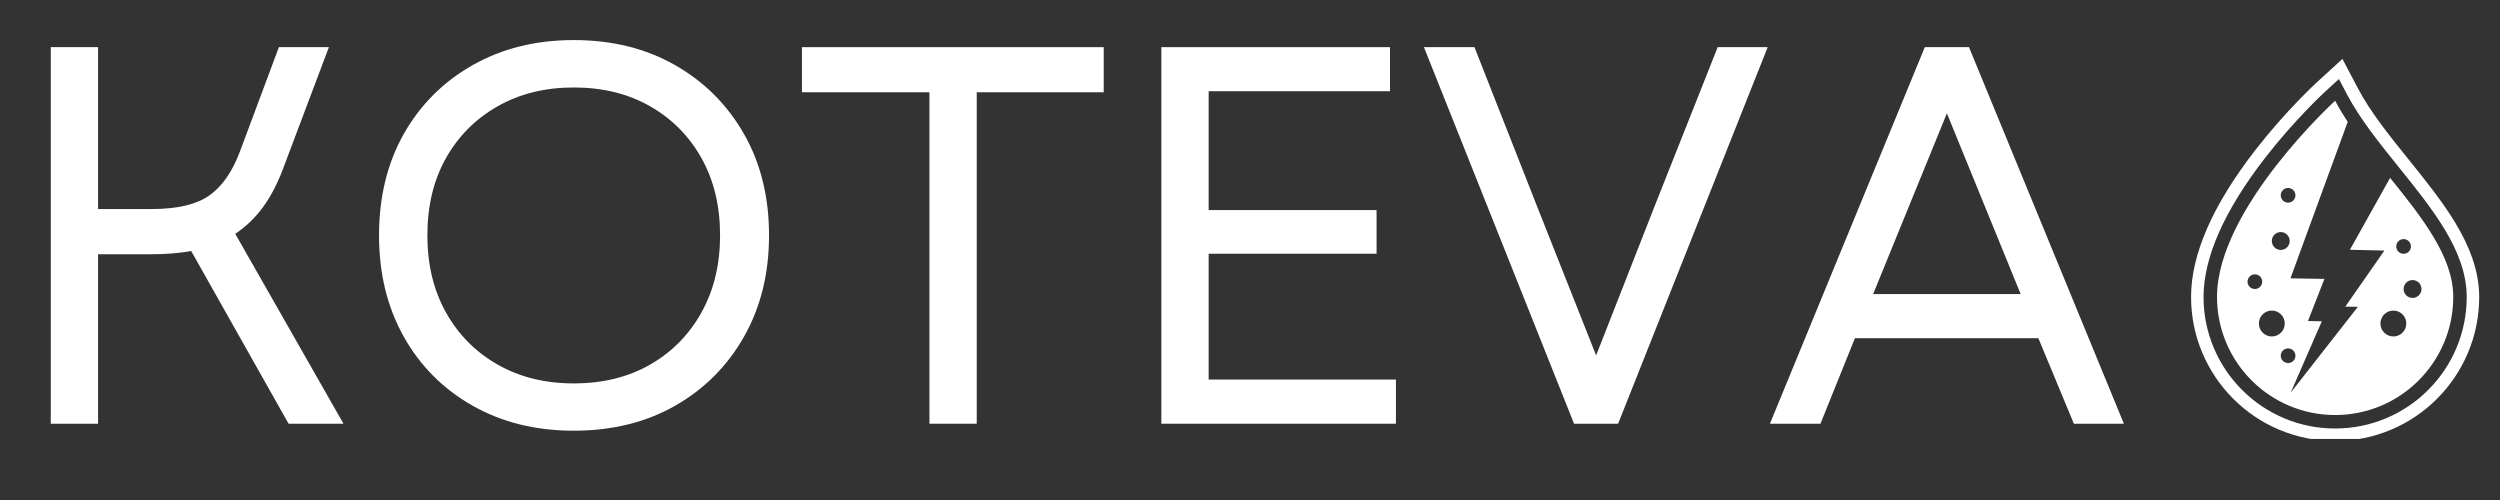 <svg xmlns="http://www.w3.org/2000/svg" xmlns:xlink="http://www.w3.org/1999/xlink" width="500" viewBox="0 0 375 75" height="100" preserveAspectRatio="xMidYMid meet"><rect x="0" y="0" width="375" height="75" fill="#333333" stroke="none"/><defs><g></g><clipPath id="f0942b2b2a"><path d="M 328.656 8.836 L 372 8.836 L 372 65.836 L 328.656 65.836 Z M 328.656 8.836 " clip-rule="nonzero"></path></clipPath></defs><g fill="#ffffff" fill-opacity="1"><g transform="translate(-0.618, 63.558)"><g><path d="M 8.234 0 L 8.234 -56.484 L 15.328 -56.484 L 15.328 -32.203 L 23.406 -32.203 C 27.227 -32.203 30.102 -32.883 32.031 -34.25 C 33.969 -35.625 35.504 -37.848 36.641 -40.922 L 42.453 -56.484 L 49.953 -56.484 L 43.016 -38.094 C 42.203 -35.938 41.219 -34.066 40.062 -32.484 C 38.906 -30.898 37.52 -29.566 35.906 -28.484 L 52.141 0 L 43.906 0 L 29.297 -25.906 C 27.516 -25.582 25.551 -25.422 23.406 -25.422 L 15.328 -25.422 L 15.328 0 Z M 8.234 0 "></path></g></g></g><g fill="#ffffff" fill-opacity="1"><g transform="translate(52.167, 63.558)"><g><path d="M 33.891 1.047 C 28.191 1.047 23.133 -0.203 18.719 -2.703 C 14.312 -5.203 10.867 -8.656 8.391 -13.062 C 5.922 -17.477 4.688 -22.539 4.688 -28.25 C 4.688 -34 5.922 -39.066 8.391 -43.453 C 10.867 -47.836 14.312 -51.281 18.719 -53.781 C 23.133 -56.289 28.191 -57.547 33.891 -57.547 C 39.648 -57.547 44.723 -56.289 49.109 -53.781 C 53.492 -51.281 56.938 -47.836 59.438 -43.453 C 61.938 -39.066 63.188 -34 63.188 -28.25 C 63.188 -22.539 61.938 -17.477 59.438 -13.062 C 56.938 -8.656 53.492 -5.203 49.109 -2.703 C 44.723 -0.203 39.648 1.047 33.891 1.047 Z M 11.938 -28.25 C 11.938 -23.883 12.863 -20.035 14.719 -16.703 C 16.582 -13.367 19.164 -10.758 22.469 -8.875 C 25.781 -6.988 29.586 -6.047 33.891 -6.047 C 38.254 -6.047 42.078 -6.988 45.359 -8.875 C 48.641 -10.758 51.207 -13.367 53.062 -16.703 C 54.914 -20.035 55.844 -23.883 55.844 -28.25 C 55.844 -32.656 54.914 -36.516 53.062 -39.828 C 51.207 -43.141 48.641 -45.734 45.359 -47.609 C 42.078 -49.492 38.254 -50.438 33.891 -50.438 C 29.586 -50.438 25.781 -49.492 22.469 -47.609 C 19.164 -45.734 16.582 -43.141 14.719 -39.828 C 12.863 -36.516 11.938 -32.656 11.938 -28.25 Z M 11.938 -28.25 "></path></g></g></g><g fill="#ffffff" fill-opacity="1"><g transform="translate(117.542, 63.558)"><g><path d="M 21.875 0 L 21.875 -49.719 L 2.75 -49.719 L 2.75 -56.484 L 48.016 -56.484 L 48.016 -49.719 L 28.969 -49.719 L 28.969 0 Z M 21.875 0 "></path></g></g></g><g fill="#ffffff" fill-opacity="1"><g transform="translate(165.969, 63.558)"><g><path d="M 8.234 0 L 8.234 -56.484 L 42.531 -56.484 L 42.531 -49.875 L 15.328 -49.875 L 15.328 -32.047 L 40.516 -32.047 L 40.516 -25.5 L 15.328 -25.5 L 15.328 -6.625 L 43.422 -6.625 L 43.422 0 Z M 8.234 0 "></path></g></g></g><g fill="#ffffff" fill-opacity="1"><g transform="translate(212.216, 63.558)"><g><path d="M 23.891 0 L 1.375 -56.484 L 8.953 -56.484 L 18.312 -32.688 L 27.203 -10.25 L 36 -32.688 L 45.438 -56.484 L 52.938 -56.484 L 30.5 0 Z M 23.891 0 "></path></g></g></g><g fill="#ffffff" fill-opacity="1"><g transform="translate(264.113, 63.558)"><g><path d="M 1.375 0 L 24.609 -56.484 L 31.234 -56.484 L 54.469 0 L 46.969 0 L 41.641 -12.828 L 14.125 -12.828 L 8.953 0 Z M 16.859 -19.453 L 38.984 -19.453 L 27.922 -46.562 Z M 16.859 -19.453 "></path></g></g></g><g clip-path="url(#f0942b2b2a)"><path fill="#ffffff" d="M 368.457 52.219 C 367.461 54.57 366.039 56.68 364.227 58.492 C 362.414 60.305 360.305 61.727 357.953 62.723 C 355.52 63.754 352.934 64.273 350.27 64.273 C 347.605 64.273 345.02 63.754 342.586 62.723 C 340.234 61.727 338.125 60.305 336.312 58.492 C 334.5 56.68 333.078 54.57 332.082 52.219 C 331.051 49.785 330.531 47.199 330.531 44.535 C 330.531 41.621 331.297 38.398 332.805 34.957 C 334.355 31.422 336.715 27.605 339.816 23.613 C 344.297 17.848 348.719 13.789 348.906 13.621 L 350.84 11.855 L 352.059 14.172 C 353.988 17.84 356.961 21.527 359.832 25.094 C 362.281 28.129 364.812 31.27 366.699 34.406 C 367.75 36.148 368.523 37.754 369.066 39.312 C 369.691 41.102 370.008 42.859 370.008 44.535 C 370.008 47.199 369.484 49.785 368.457 52.219 Z M 370.836 38.695 C 370.246 37.016 369.422 35.293 368.305 33.441 C 366.348 30.195 363.777 27.004 361.289 23.918 C 358.473 20.422 355.559 16.809 353.715 13.301 L 351.367 8.84 L 347.645 12.238 C 347.453 12.414 342.918 16.574 338.336 22.465 C 331.914 30.73 328.66 38.156 328.66 44.535 C 328.66 47.453 329.23 50.281 330.359 52.949 C 331.449 55.523 333.004 57.832 334.988 59.816 C 336.973 61.801 339.281 63.359 341.855 64.445 C 344.523 65.574 347.355 66.145 350.27 66.145 C 353.184 66.145 356.016 65.574 358.684 64.445 C 361.258 63.359 363.566 61.801 365.551 59.816 C 367.535 57.832 369.09 55.523 370.18 52.949 C 371.309 50.281 371.879 47.453 371.879 44.535 C 371.879 42.648 371.527 40.688 370.836 38.695 " fill-opacity="1" fill-rule="nonzero"></path></g><path fill="#ffffff" d="M 361.879 44.691 C 361.141 44.691 360.539 44.094 360.539 43.352 C 360.539 42.609 361.141 42.008 361.879 42.008 C 362.621 42.008 363.223 42.609 363.223 43.352 C 363.223 44.094 362.621 44.691 361.879 44.691 Z M 359.004 50.469 C 357.934 50.469 357.062 49.598 357.062 48.527 C 357.062 47.453 357.934 46.586 359.004 46.586 C 360.078 46.586 360.945 47.453 360.945 48.527 C 360.945 49.598 360.078 50.469 359.004 50.469 Z M 360.539 35.863 C 361.148 35.863 361.641 36.355 361.641 36.965 C 361.641 37.574 361.148 38.066 360.539 38.066 C 359.93 38.066 359.438 37.574 359.438 36.965 C 359.438 36.355 359.93 35.863 360.539 35.863 Z M 342.113 53.359 C 342.113 52.75 342.605 52.258 343.215 52.258 C 343.824 52.258 344.316 52.75 344.316 53.359 C 344.316 53.965 343.824 54.457 343.215 54.457 C 342.605 54.457 342.113 53.965 342.113 53.359 Z M 338.832 48.527 C 338.832 47.453 339.699 46.586 340.773 46.586 C 341.844 46.586 342.715 47.453 342.715 48.527 C 342.715 49.598 341.844 50.469 340.773 50.469 C 339.699 50.469 338.832 49.598 338.832 48.527 Z M 337.129 42.25 C 337.129 41.645 337.625 41.148 338.23 41.148 C 338.84 41.148 339.332 41.645 339.332 42.25 C 339.332 42.859 338.84 43.352 338.23 43.352 C 337.625 43.352 337.129 42.859 337.129 42.25 Z M 342.113 34.809 C 342.855 34.809 343.457 35.41 343.457 36.152 C 343.457 36.891 342.855 37.492 342.113 37.492 C 341.371 37.492 340.773 36.891 340.773 36.152 C 340.773 35.41 341.371 34.809 342.113 34.809 Z M 343.215 28.195 C 343.824 28.195 344.316 28.688 344.316 29.297 C 344.316 29.906 343.824 30.398 343.215 30.398 C 342.605 30.398 342.113 29.906 342.113 29.297 C 342.113 28.688 342.605 28.195 343.215 28.195 Z M 358.516 26.68 L 352.488 37.465 L 357.66 37.582 L 355.664 40.449 L 351.793 45.996 L 353.684 46.02 L 343.602 58.902 L 348.273 48.195 L 346.191 48.152 L 348.664 41.836 L 343.57 41.75 L 352.156 18.285 C 351.465 17.234 350.828 16.18 350.27 15.113 C 350.27 15.113 332.551 31.285 332.551 44.535 C 332.551 54.32 340.484 62.254 350.27 62.254 C 360.055 62.254 367.988 54.32 367.988 44.535 C 367.988 38.535 363.344 32.672 358.516 26.68 " fill-opacity="1" fill-rule="nonzero"></path></svg>